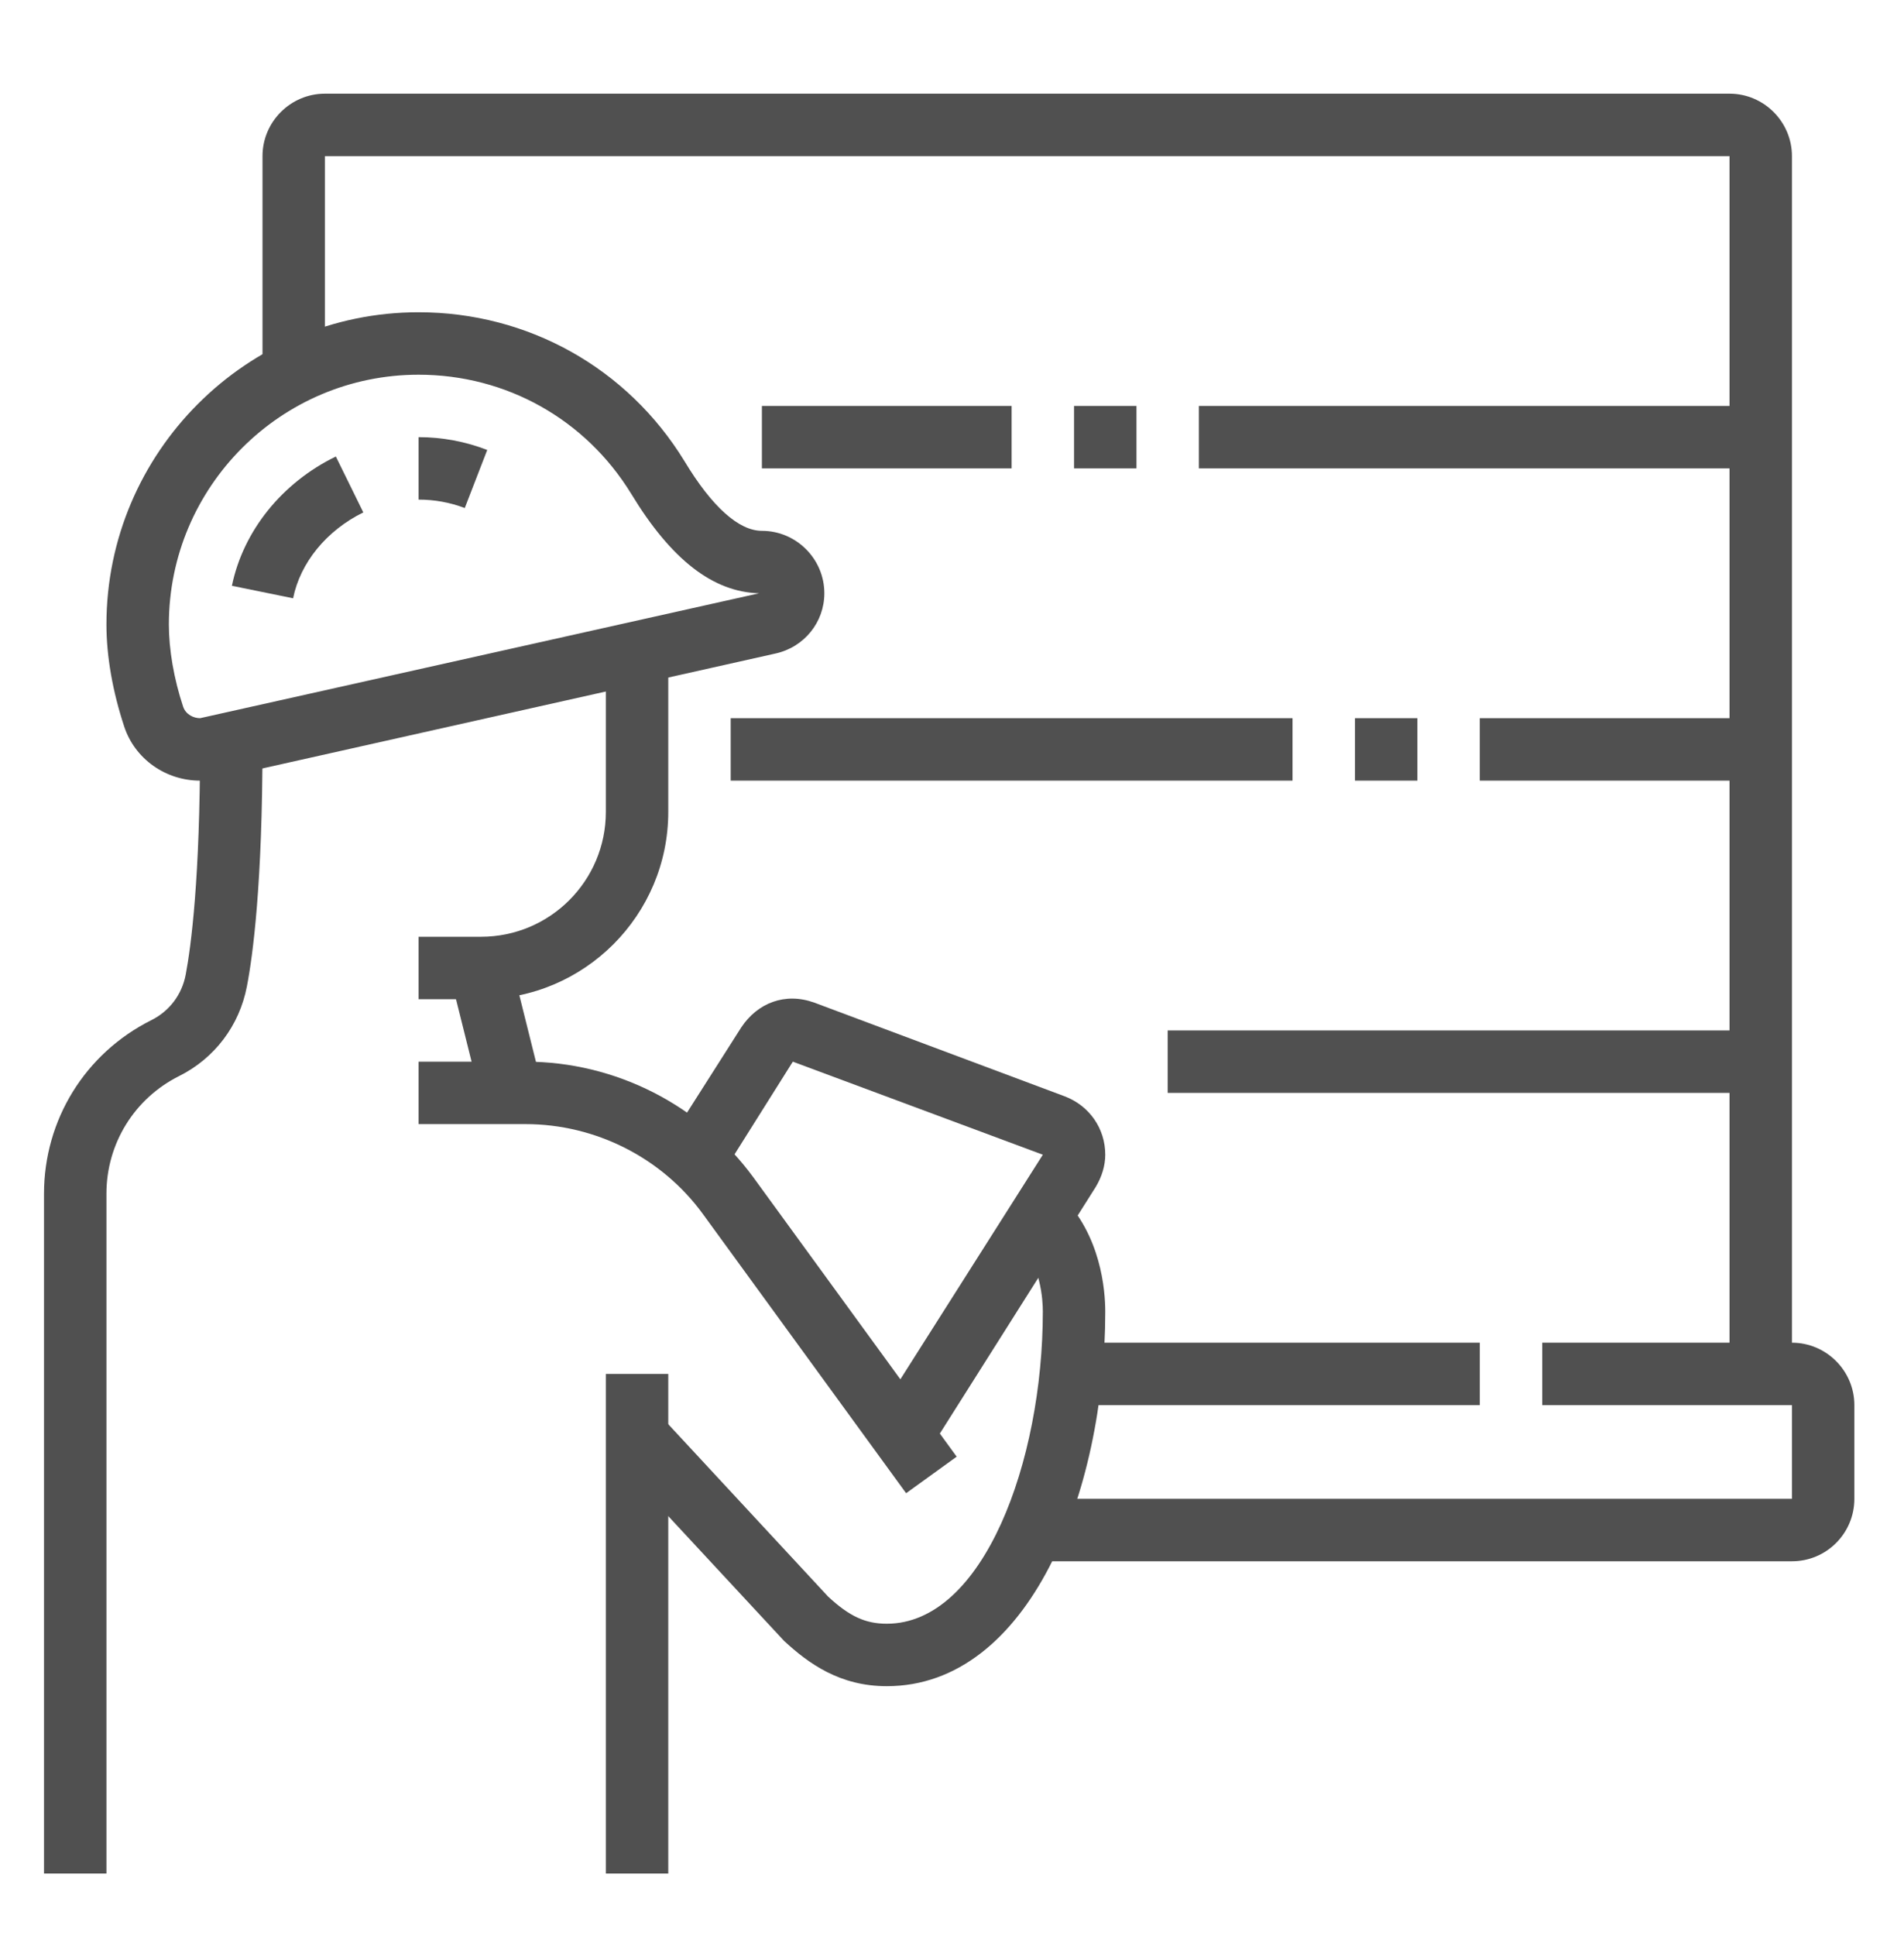 <?xml version="1.0" encoding="utf-8"?>
<!-- Generator: Adobe Illustrator 26.0.3, SVG Export Plug-In . SVG Version: 6.00 Build 0)  -->
<svg version="1.1" id="Layer_1" xmlns="http://www.w3.org/2000/svg" xmlns:xlink="http://www.w3.org/1999/xlink" x="0px" y="0px"
	 viewBox="0 0 61 62" style="enable-background:new 0 0 61 62;" xml:space="preserve">
<style type="text/css">
	.st0{fill:#505050;}
</style>
<g>
	<path class="st0" d="M3.41,60h-2V38.23c0-2.37,1.32-4.5,3.44-5.56c0.58-0.29,0.98-0.82,1.1-1.46c0.17-0.9,0.46-3.06,0.46-7.39h2
		c0,4.49-0.31,6.79-0.5,7.77c-0.24,1.25-1.03,2.3-2.17,2.87c-1.44,0.72-2.33,2.17-2.33,3.77V60z"/>
	<path class="st0" d="M15.41,32h-2v-2h2c2.21,0,4-1.79,4-4v-5.1h2V26C21.41,29.31,18.72,32,15.41,32z"/>
	<rect x="14.91" y="30.94" transform="matrix(0.97 -0.242 0.242 0.97 -7.528 4.845)" class="st0" width="2" height="4.12"/>
	<path class="st0" d="M29.03,47.82l-6.51-8.94C21.21,37.08,19.08,36,16.84,36h-3.43v-2h3.43c2.88,0,5.6,1.39,7.3,3.71l6.51,8.94
		L29.03,47.82z"/>
	<path class="st0" d="M28.41,54c-1.51,0-2.51-0.73-3.29-1.45l-5.45-5.87l1.47-1.36l5.39,5.81c0.68,0.63,1.19,0.87,1.88,0.87
		c3.09,0,5-5.19,5-10c0-0.35-0.06-1.54-0.81-2.29l1.41-1.41c1.26,1.26,1.4,3.01,1.4,3.71C35.41,47.82,32.96,54,28.41,54z"/>
	<path class="st0" d="M29.75,46.48l-1.69-1.07l5.35-8.43L25.4,34l-2.29,3.64l-1.69-1.08l2.33-3.66c0.52-0.78,1.4-1.13,2.34-0.79
		l8.02,3c0.79,0.3,1.3,1.03,1.3,1.87c0,0.35-0.11,0.71-0.31,1.04L29.75,46.48z"/>
	<rect x="19.41" y="44" class="st0" width="2" height="16"/>
	<path class="st0" d="M9.39,19.16l-1.96-0.4c0.36-1.75,1.6-3.3,3.33-4.14l0.88,1.79C10.46,16.99,9.62,18.02,9.39,19.16z
		 M14.89,16.27C14.42,16.09,13.92,16,13.41,16v-2c0.76,0,1.5,0.14,2.2,0.41L14.89,16.27z"/>
	<path class="st0" d="M6.41,25c-1.11,0-2.09-0.7-2.43-1.73C3.61,22.15,3.41,21.02,3.41,20c0-5.51,4.49-10,10-10
		c3.5,0,6.69,1.78,8.52,4.77c0.88,1.46,1.74,2.23,2.48,2.23c1.1,0,2,0.9,2,2c0,0.93-0.65,1.73-1.57,1.93L6.93,24.94
		C6.76,24.98,6.59,25,6.41,25z M13.41,12c-4.41,0-8,3.59-8,8c0,0.8,0.16,1.74,0.46,2.64C5.96,22.89,6.21,23,6.41,23l17.91-4
		c-1.48-0.04-2.82-1.08-4.1-3.19C18.76,13.43,16.22,12,13.41,12z"/>
	<path class="st0" d="M57.41,44h-2V5h-45v6.94h-2V5c0-1.1,0.9-2,2-2h45c1.1,0,2,0.9,2,2V44z"/>
	<path class="st0" d="M57.41,50H33.08v-2h24.33v-3h-8v-2h8c1.1,0,2,0.9,2,2v3C59.41,49.1,58.52,50,57.41,50z"/>
	<rect x="34.31" y="43" class="st0" width="13.1" height="2"/>
	<rect x="24.41" y="13" class="st0" width="8" height="2"/>
	<rect x="34.41" y="13" class="st0" width="2" height="2"/>
	<rect x="38.41" y="13" class="st0" width="18" height="2"/>
	<rect x="23.41" y="23" class="st0" width="18" height="2"/>
	<rect x="43.41" y="23" class="st0" width="2" height="2"/>
	<rect x="47.41" y="23" class="st0" width="9" height="2"/>
	<rect x="37.41" y="33" class="st0" width="19" height="2"/>
</g>
</svg>
